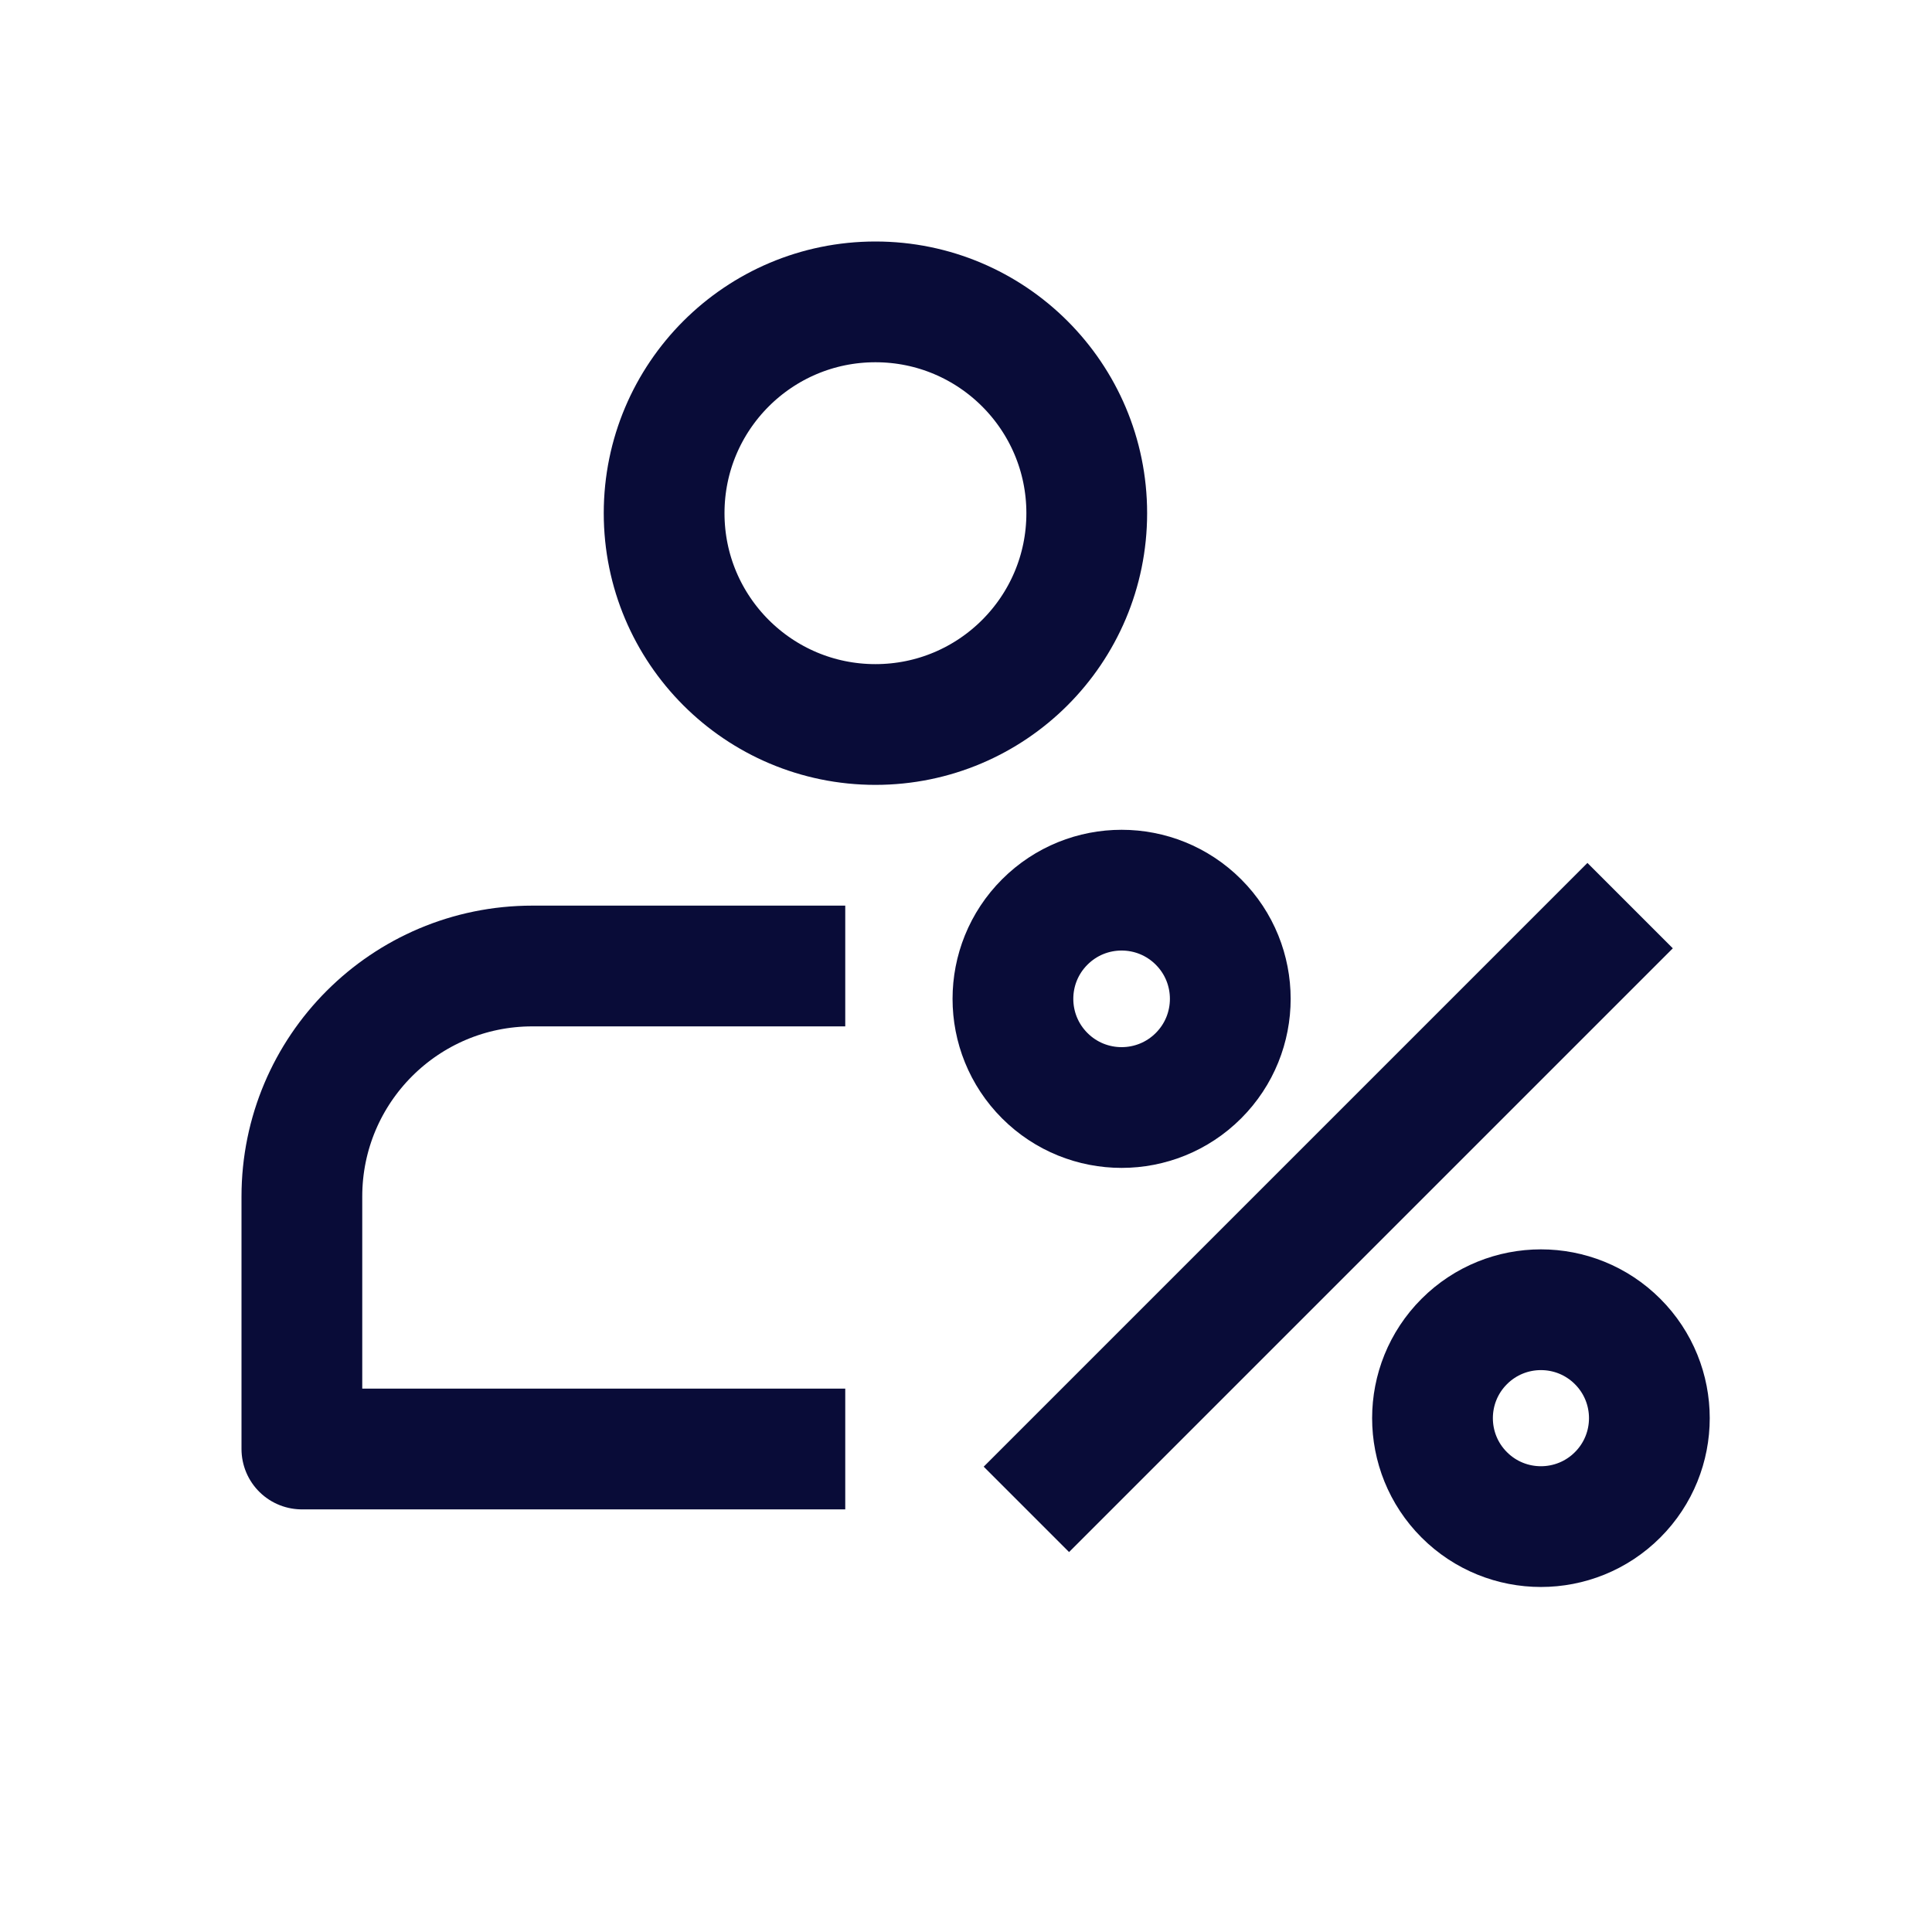 <svg width="24" height="24" viewBox="0 0 24 24" fill="none" xmlns="http://www.w3.org/2000/svg">
<circle cx="10.875" cy="6.375" r="2.625" stroke="#090C38" stroke-width="1.5"/>
<path d="M10.5 12H6.614C5.032 12 3.75 13.282 3.75 14.864V18H10.5" stroke="#090C38" stroke-width="1.5" stroke-linejoin="round"/>
<circle cx="13.933" cy="12.408" r="1.35" transform="rotate(-45 13.933 12.408)" stroke="#090C38" stroke-width="1.5"/>
<circle cx="19.142" cy="17.617" r="1.347" transform="rotate(-45 19.142 17.617)" stroke="#090C38" stroke-width="1.5"/>
<path d="M12.75 18.75L20.25 11.25" stroke="#090C38" stroke-width="1.5"/>
</svg>
